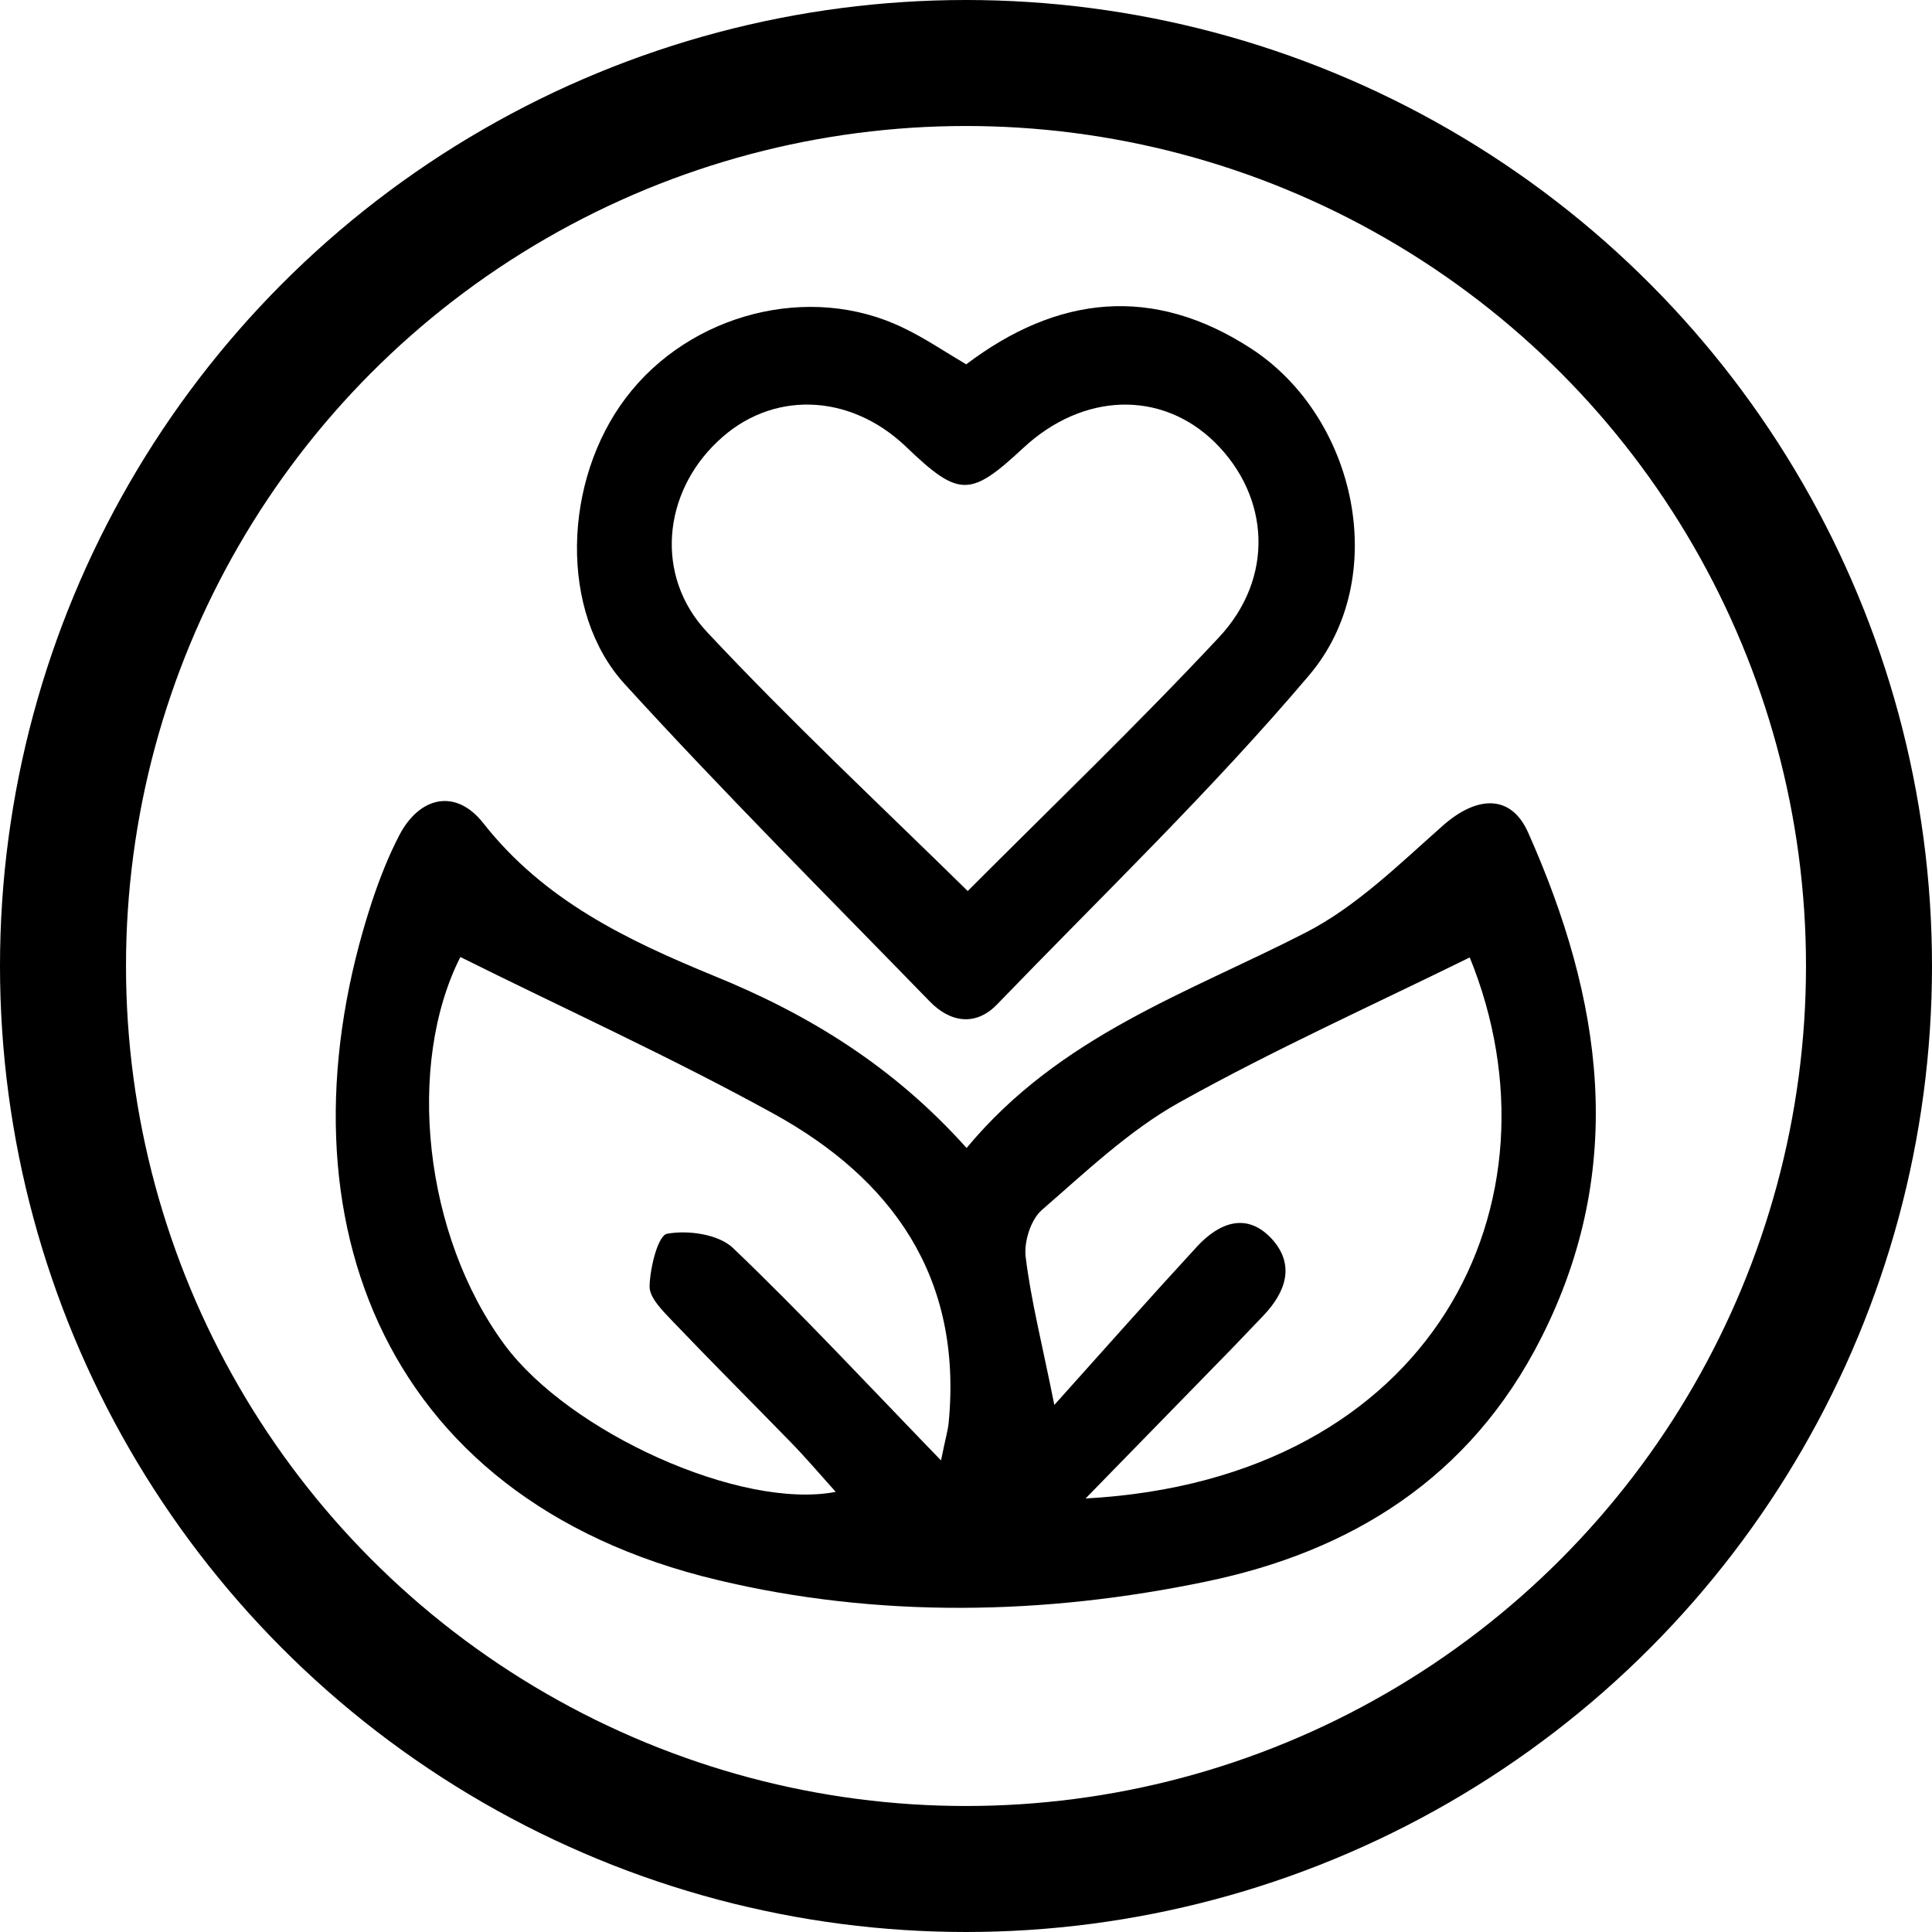 <svg width="46" height="46" viewBox="0 0 46 46" fill="none" xmlns="http://www.w3.org/2000/svg">
<circle cx="23" cy="23" r="21.5" stroke="black" stroke-width="3"/>
<g clip-path="url(#clip0_288_2116)">
<path d="M23.014 27.333C25.239 24.653 28.282 23.646 31.088 22.204C32.296 21.585 33.322 20.569 34.358 19.654C35.166 18.942 35.975 18.905 36.383 19.82C38.145 23.775 38.763 27.777 36.692 31.861C35.003 35.197 32.16 36.944 28.718 37.656C24.866 38.46 20.906 38.533 17.083 37.619C8.917 35.678 6.492 28.673 8.854 21.474C9.035 20.929 9.244 20.393 9.508 19.885C9.998 18.951 10.861 18.776 11.506 19.598C12.959 21.446 14.939 22.389 17.01 23.239C19.235 24.145 21.261 25.374 23.014 27.333ZM22.405 34.772C22.514 34.236 22.569 34.061 22.587 33.876C22.923 30.401 21.233 28.063 18.409 26.511C15.975 25.171 13.45 24.025 10.961 22.786C9.662 25.355 10.089 29.412 12.014 32.018C13.559 34.107 17.637 35.955 19.898 35.521C19.508 35.087 19.172 34.689 18.808 34.319C17.882 33.368 16.937 32.425 16.02 31.464C15.793 31.224 15.466 30.91 15.466 30.632C15.475 30.189 15.666 29.412 15.884 29.375C16.374 29.283 17.101 29.385 17.446 29.708C19.081 31.27 20.625 32.933 22.405 34.772ZM25.847 35.678C34.158 35.225 37.355 28.608 34.994 22.796C32.687 23.932 30.325 24.995 28.073 26.252C26.883 26.917 25.847 27.906 24.803 28.812C24.54 29.043 24.376 29.57 24.421 29.93C24.549 30.974 24.812 31.991 25.103 33.451C26.338 32.074 27.41 30.863 28.509 29.671C29.026 29.117 29.68 28.849 30.28 29.496C30.843 30.115 30.616 30.762 30.08 31.325C29.844 31.575 29.608 31.815 29.372 32.065C28.273 33.192 27.174 34.319 25.847 35.678Z" fill="black"/>
<path d="M23.005 8.675C25.166 7.039 27.446 6.771 29.798 8.305C32.314 9.95 33.123 13.776 31.17 16.077C28.845 18.822 26.238 21.326 23.74 23.914C23.232 24.441 22.623 24.348 22.133 23.84C19.698 21.335 17.228 18.868 14.876 16.29C13.304 14.571 13.404 11.447 14.903 9.47C16.429 7.455 19.29 6.725 21.506 7.806C22.015 8.047 22.487 8.37 23.005 8.675ZM23.041 21.215C24.985 19.265 27.055 17.279 29.017 15.181C30.352 13.758 30.234 11.826 28.926 10.533C27.655 9.285 25.784 9.34 24.358 10.671C23.095 11.845 22.832 11.845 21.56 10.625C20.216 9.35 18.354 9.294 17.083 10.514C15.784 11.743 15.584 13.711 16.828 15.042C18.826 17.177 20.961 19.173 23.041 21.215Z" fill="black"/>
</g>
<defs>
<clipPath id="clip0_288_2116">
<rect width="30" height="30.986" fill="white" transform="translate(8 7.289)"/>
</clipPath>
</defs>
</svg>
